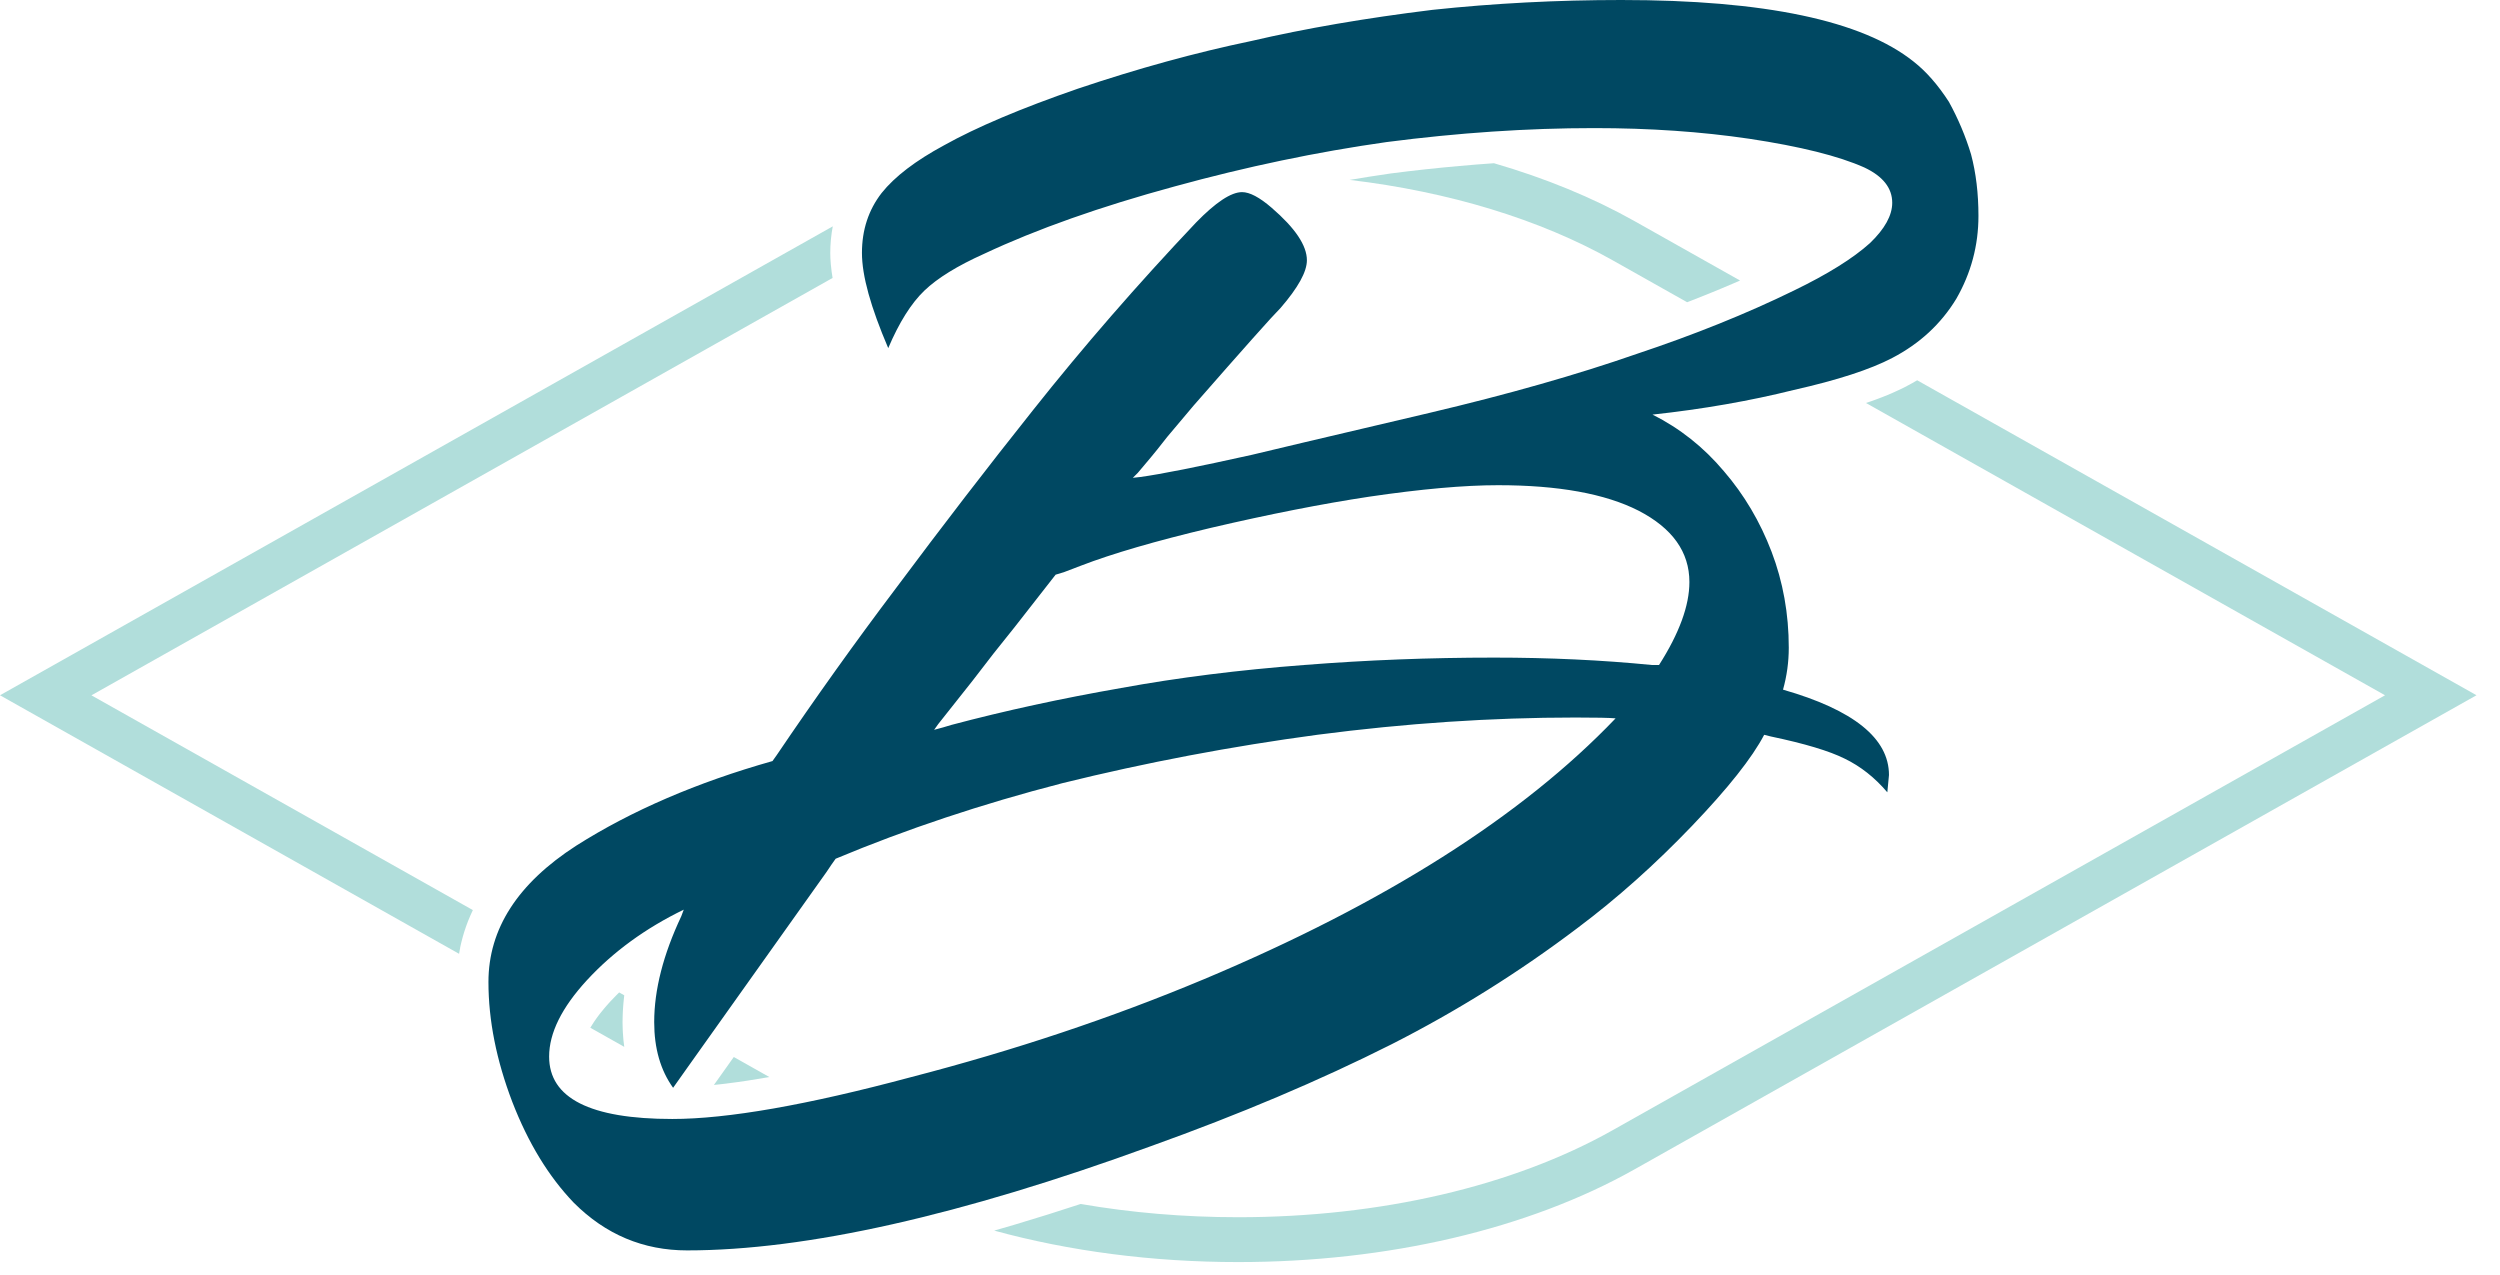 <?xml version="1.0" encoding="UTF-8"?>
<svg xmlns="http://www.w3.org/2000/svg" width="100" height="51" viewBox="0 0 100 51" fill="none">
  <path d="M18.404 37.911C18.416 37.854 18.429 37.798 18.442 37.742C18.447 37.724 18.451 37.706 18.455 37.688C18.469 37.629 18.485 37.572 18.5 37.515C18.504 37.498 18.508 37.483 18.513 37.466C18.53 37.407 18.547 37.349 18.565 37.291C18.569 37.276 18.573 37.262 18.579 37.247C18.598 37.187 18.618 37.128 18.639 37.069C18.643 37.056 18.647 37.043 18.652 37.031C18.674 36.969 18.696 36.909 18.72 36.849C18.724 36.839 18.729 36.828 18.733 36.817C18.757 36.756 18.784 36.694 18.81 36.634C18.814 36.624 18.817 36.615 18.822 36.606C18.849 36.544 18.878 36.483 18.906 36.421C18.909 36.416 18.911 36.41 18.915 36.404L3.657 27.813L33.303 11.118C33.303 11.118 33.303 11.111 33.302 11.107C33.288 11.027 33.277 10.947 33.266 10.87C33.265 10.859 33.263 10.848 33.262 10.838C33.252 10.767 33.245 10.698 33.239 10.63C33.236 10.613 33.235 10.595 33.233 10.578C33.228 10.519 33.224 10.461 33.221 10.404C33.22 10.381 33.218 10.357 33.216 10.335C33.214 10.279 33.213 10.224 33.212 10.169C33.212 10.152 33.211 10.131 33.211 10.114C33.211 10.098 33.211 10.082 33.212 10.066C33.212 9.999 33.214 9.933 33.216 9.867C33.218 9.837 33.22 9.807 33.222 9.778C33.225 9.723 33.228 9.668 33.233 9.614C33.235 9.585 33.239 9.558 33.242 9.529C33.248 9.47 33.254 9.411 33.263 9.353C33.266 9.332 33.268 9.31 33.271 9.289C33.282 9.214 33.295 9.139 33.309 9.065C33.309 9.062 33.31 9.057 33.312 9.053L0 27.811L18.363 38.152C18.363 38.152 18.365 38.143 18.365 38.138C18.375 38.083 18.386 38.026 18.396 37.971C18.4 37.95 18.404 37.931 18.408 37.911H18.404Z" fill="#B1DEDB"></path>
  <path d="M99.062 27.811L76.687 15.211C76.554 15.29 76.42 15.366 76.28 15.438C76.28 15.438 76.278 15.438 76.278 15.44C76.218 15.471 76.157 15.502 76.093 15.534C76.078 15.541 76.061 15.549 76.045 15.557C75.998 15.579 75.952 15.601 75.904 15.623C75.876 15.636 75.847 15.65 75.818 15.662C75.782 15.679 75.745 15.695 75.708 15.712C75.671 15.728 75.632 15.745 75.594 15.761C75.564 15.773 75.535 15.786 75.505 15.799C75.46 15.818 75.413 15.835 75.367 15.854C75.343 15.864 75.319 15.874 75.295 15.883C75.242 15.904 75.188 15.924 75.135 15.944C75.116 15.952 75.098 15.958 75.079 15.965C75.019 15.988 74.959 16.01 74.898 16.031C74.883 16.036 74.868 16.041 74.853 16.047C74.788 16.07 74.723 16.092 74.656 16.114C74.651 16.116 74.646 16.119 74.64 16.12L95.401 27.811L64.507 45.208C60.52 47.453 55.2 48.689 49.527 48.689C47.358 48.689 45.239 48.507 43.229 48.159C43.219 48.162 43.211 48.165 43.201 48.167C42.338 48.451 41.495 48.716 40.67 48.961C40.63 48.973 40.591 48.984 40.551 48.997C40.304 49.07 40.059 49.142 39.817 49.21C39.801 49.215 39.784 49.22 39.768 49.224C42.777 50.048 46.095 50.483 49.527 50.483C55.504 50.483 61.137 49.165 65.387 46.771L99.059 27.81L99.062 27.811Z" fill="#B1DEDB"></path>
  <path d="M67.484 12.089C67.484 12.089 67.494 12.086 67.499 12.084C67.524 12.075 67.548 12.065 67.571 12.056C67.772 11.978 67.97 11.899 68.168 11.821C68.254 11.786 68.341 11.751 68.428 11.716C68.556 11.664 68.684 11.611 68.812 11.558C69 11.48 69.185 11.401 69.37 11.322C69.447 11.288 69.525 11.255 69.602 11.221L65.391 8.85C63.709 7.903 61.809 7.125 59.759 6.529C59.298 6.56 58.835 6.598 58.369 6.64C57.465 6.72 56.553 6.819 55.633 6.938C55.354 6.977 55.075 7.019 54.795 7.064C54.528 7.106 54.261 7.149 53.993 7.195C53.991 7.195 53.988 7.195 53.986 7.196C57.953 7.668 61.591 8.77 64.512 10.415L67.487 12.09L67.484 12.089Z" fill="#B1DEDB"></path>
  <path d="M29.351 42.281L28.557 43.398C28.625 43.392 28.692 43.384 28.761 43.376C28.783 43.374 28.804 43.372 28.826 43.369C28.904 43.361 28.981 43.351 29.06 43.342C29.073 43.339 29.087 43.338 29.1 43.336C29.622 43.272 30.18 43.186 30.774 43.082L29.352 42.281H29.351Z" fill="#B1DEDB"></path>
  <path d="M24.97 41.874C24.969 41.865 24.968 41.857 24.967 41.847C24.956 41.771 24.947 41.694 24.939 41.616C24.935 41.572 24.931 41.527 24.928 41.483C24.922 41.424 24.918 41.365 24.915 41.304C24.913 41.264 24.911 41.225 24.909 41.185C24.904 41.094 24.902 41.002 24.902 40.908C24.902 40.9 24.902 40.892 24.902 40.883C24.902 40.875 24.902 40.865 24.902 40.857C24.902 40.764 24.904 40.67 24.909 40.575C24.91 40.537 24.912 40.498 24.914 40.459C24.917 40.391 24.921 40.323 24.927 40.255C24.93 40.212 24.933 40.17 24.937 40.128C24.945 40.05 24.953 39.972 24.961 39.894C24.965 39.866 24.967 39.84 24.97 39.812L24.767 39.698C24.767 39.698 24.765 39.7 24.764 39.7C24.722 39.742 24.68 39.783 24.639 39.825C24.561 39.904 24.483 39.984 24.407 40.066C24.362 40.114 24.318 40.164 24.276 40.212C24.26 40.23 24.247 40.247 24.231 40.265C24.204 40.296 24.179 40.325 24.154 40.355C24.135 40.377 24.117 40.401 24.099 40.423C24.079 40.447 24.06 40.471 24.04 40.495C24.019 40.521 24 40.545 23.981 40.569C23.966 40.591 23.949 40.612 23.933 40.633C23.913 40.659 23.894 40.686 23.875 40.712C23.861 40.73 23.848 40.748 23.836 40.767C23.816 40.795 23.796 40.823 23.777 40.851C23.767 40.865 23.759 40.879 23.749 40.893C23.701 40.965 23.654 41.038 23.612 41.109L24.968 41.873L24.97 41.874Z" fill="#B1DEDB"></path>
  <path d="M71.321 27.585C71.474 27.038 71.551 26.479 71.551 25.91C71.551 24.553 71.321 23.272 70.862 22.068C70.402 20.864 69.767 19.791 68.957 18.85C68.147 17.887 67.194 17.132 66.1 16.584C68.114 16.365 69.997 16.037 71.749 15.599C73.5 15.205 74.813 14.778 75.69 14.318C76.784 13.748 77.638 12.961 78.251 11.953C78.842 10.925 79.138 9.819 79.138 8.636C79.138 7.739 79.04 6.918 78.842 6.174C78.624 5.451 78.328 4.751 77.955 4.072C77.517 3.394 77.046 2.857 76.543 2.463C74.485 0.821 70.588 0 64.853 0C62.292 0 59.773 0.131 57.3 0.394C54.63 0.722 52.21 1.138 50.043 1.642C47.832 2.102 45.522 2.737 43.115 3.547C40.838 4.335 39.053 5.091 37.761 5.813C36.623 6.427 35.791 7.062 35.266 7.719C34.74 8.398 34.478 9.196 34.478 10.116C34.478 11.036 34.828 12.283 35.529 13.925C35.966 12.896 36.449 12.13 36.974 11.626C37.5 11.122 38.298 10.63 39.371 10.149C41.472 9.163 44.012 8.266 46.989 7.456C49.857 6.668 52.681 6.076 55.462 5.683C58.33 5.311 61.099 5.124 63.77 5.124C65.981 5.124 68.05 5.266 69.976 5.551C72.012 5.858 73.544 6.24 74.573 6.699C75.316 7.05 75.689 7.52 75.689 8.111C75.689 8.615 75.393 9.152 74.802 9.721C74.123 10.334 73.105 10.969 71.748 11.626C69.865 12.546 67.774 13.388 65.476 14.154C63.089 14.986 60.321 15.774 57.168 16.518C52.878 17.526 50.513 18.084 50.075 18.193C47.908 18.675 46.419 18.971 45.609 19.08L45.313 19.113L45.511 18.916C45.729 18.653 45.905 18.445 46.037 18.291C46.167 18.138 46.386 17.865 46.693 17.471C47.131 16.945 47.481 16.53 47.744 16.223C49.736 13.946 50.897 12.643 51.225 12.315C51.925 11.505 52.276 10.871 52.276 10.41C52.276 9.819 51.805 9.119 50.864 8.309C50.382 7.893 49.988 7.685 49.682 7.685C49.244 7.685 48.631 8.09 47.843 8.9C45.501 11.374 43.323 13.88 41.309 16.42C39.514 18.675 37.685 21.051 35.825 23.546C34.205 25.692 32.618 27.914 31.063 30.213L30.899 30.443C27.878 31.297 25.262 32.424 23.051 33.826C20.709 35.336 19.538 37.153 19.538 39.277C19.538 40.809 19.855 42.407 20.49 44.071C21.125 45.714 21.945 47.06 22.953 48.111C24.222 49.38 25.732 50.016 27.484 50.016C32.234 50.016 38.419 48.625 46.038 45.846C49.584 44.575 52.791 43.218 55.659 41.773C58.287 40.439 60.77 38.884 63.114 37.11C64.69 35.928 66.211 34.57 67.678 33.038C69.123 31.528 70.086 30.312 70.567 29.392L70.83 29.458C72.187 29.743 73.172 30.039 73.786 30.345C74.421 30.652 74.99 31.1 75.493 31.692C75.536 31.231 75.557 31.001 75.559 31.001C75.559 31.001 75.559 31.001 75.559 31.002C75.559 29.535 74.147 28.397 71.323 27.587L71.321 27.585ZM48.137 39.177C44.481 40.709 40.584 42.011 36.447 43.084C32.287 44.2 29.102 44.759 26.891 44.759C23.607 44.759 21.965 43.927 21.965 42.264C21.965 41.322 22.469 40.304 23.476 39.209C24.526 38.071 25.818 37.13 27.35 36.386L27.252 36.648C26.53 38.181 26.168 39.593 26.168 40.884C26.168 41.935 26.42 42.81 26.924 43.512L27.482 42.724L33.064 34.875L33.262 34.58L33.426 34.349C36.25 33.168 39.272 32.16 42.49 31.328C45.861 30.496 49.266 29.851 52.703 29.39C56.228 28.931 59.665 28.701 63.014 28.701C63.847 28.701 64.382 28.712 64.624 28.734C60.88 32.653 55.385 36.133 48.139 39.177H48.137ZM66.362 26.599H66.066C64.074 26.402 61.972 26.304 59.761 26.304C57.2 26.304 54.671 26.402 52.175 26.599C49.57 26.797 47.129 27.103 44.853 27.519C42.466 27.935 40.201 28.427 38.055 28.997L37.727 29.095L37.365 29.193L37.529 28.963L38.908 27.222C39.455 26.5 40.014 25.788 40.583 25.088L42.225 22.987L42.554 22.888L43.243 22.625C44.492 22.144 46.22 21.64 48.432 21.115C50.774 20.568 52.886 20.152 54.77 19.867C56.849 19.561 58.568 19.408 59.925 19.408C62.333 19.408 64.206 19.748 65.54 20.426C66.897 21.127 67.576 22.078 67.576 23.282C67.576 24.224 67.171 25.33 66.362 26.599Z" fill="#004862"></path>
</svg>
